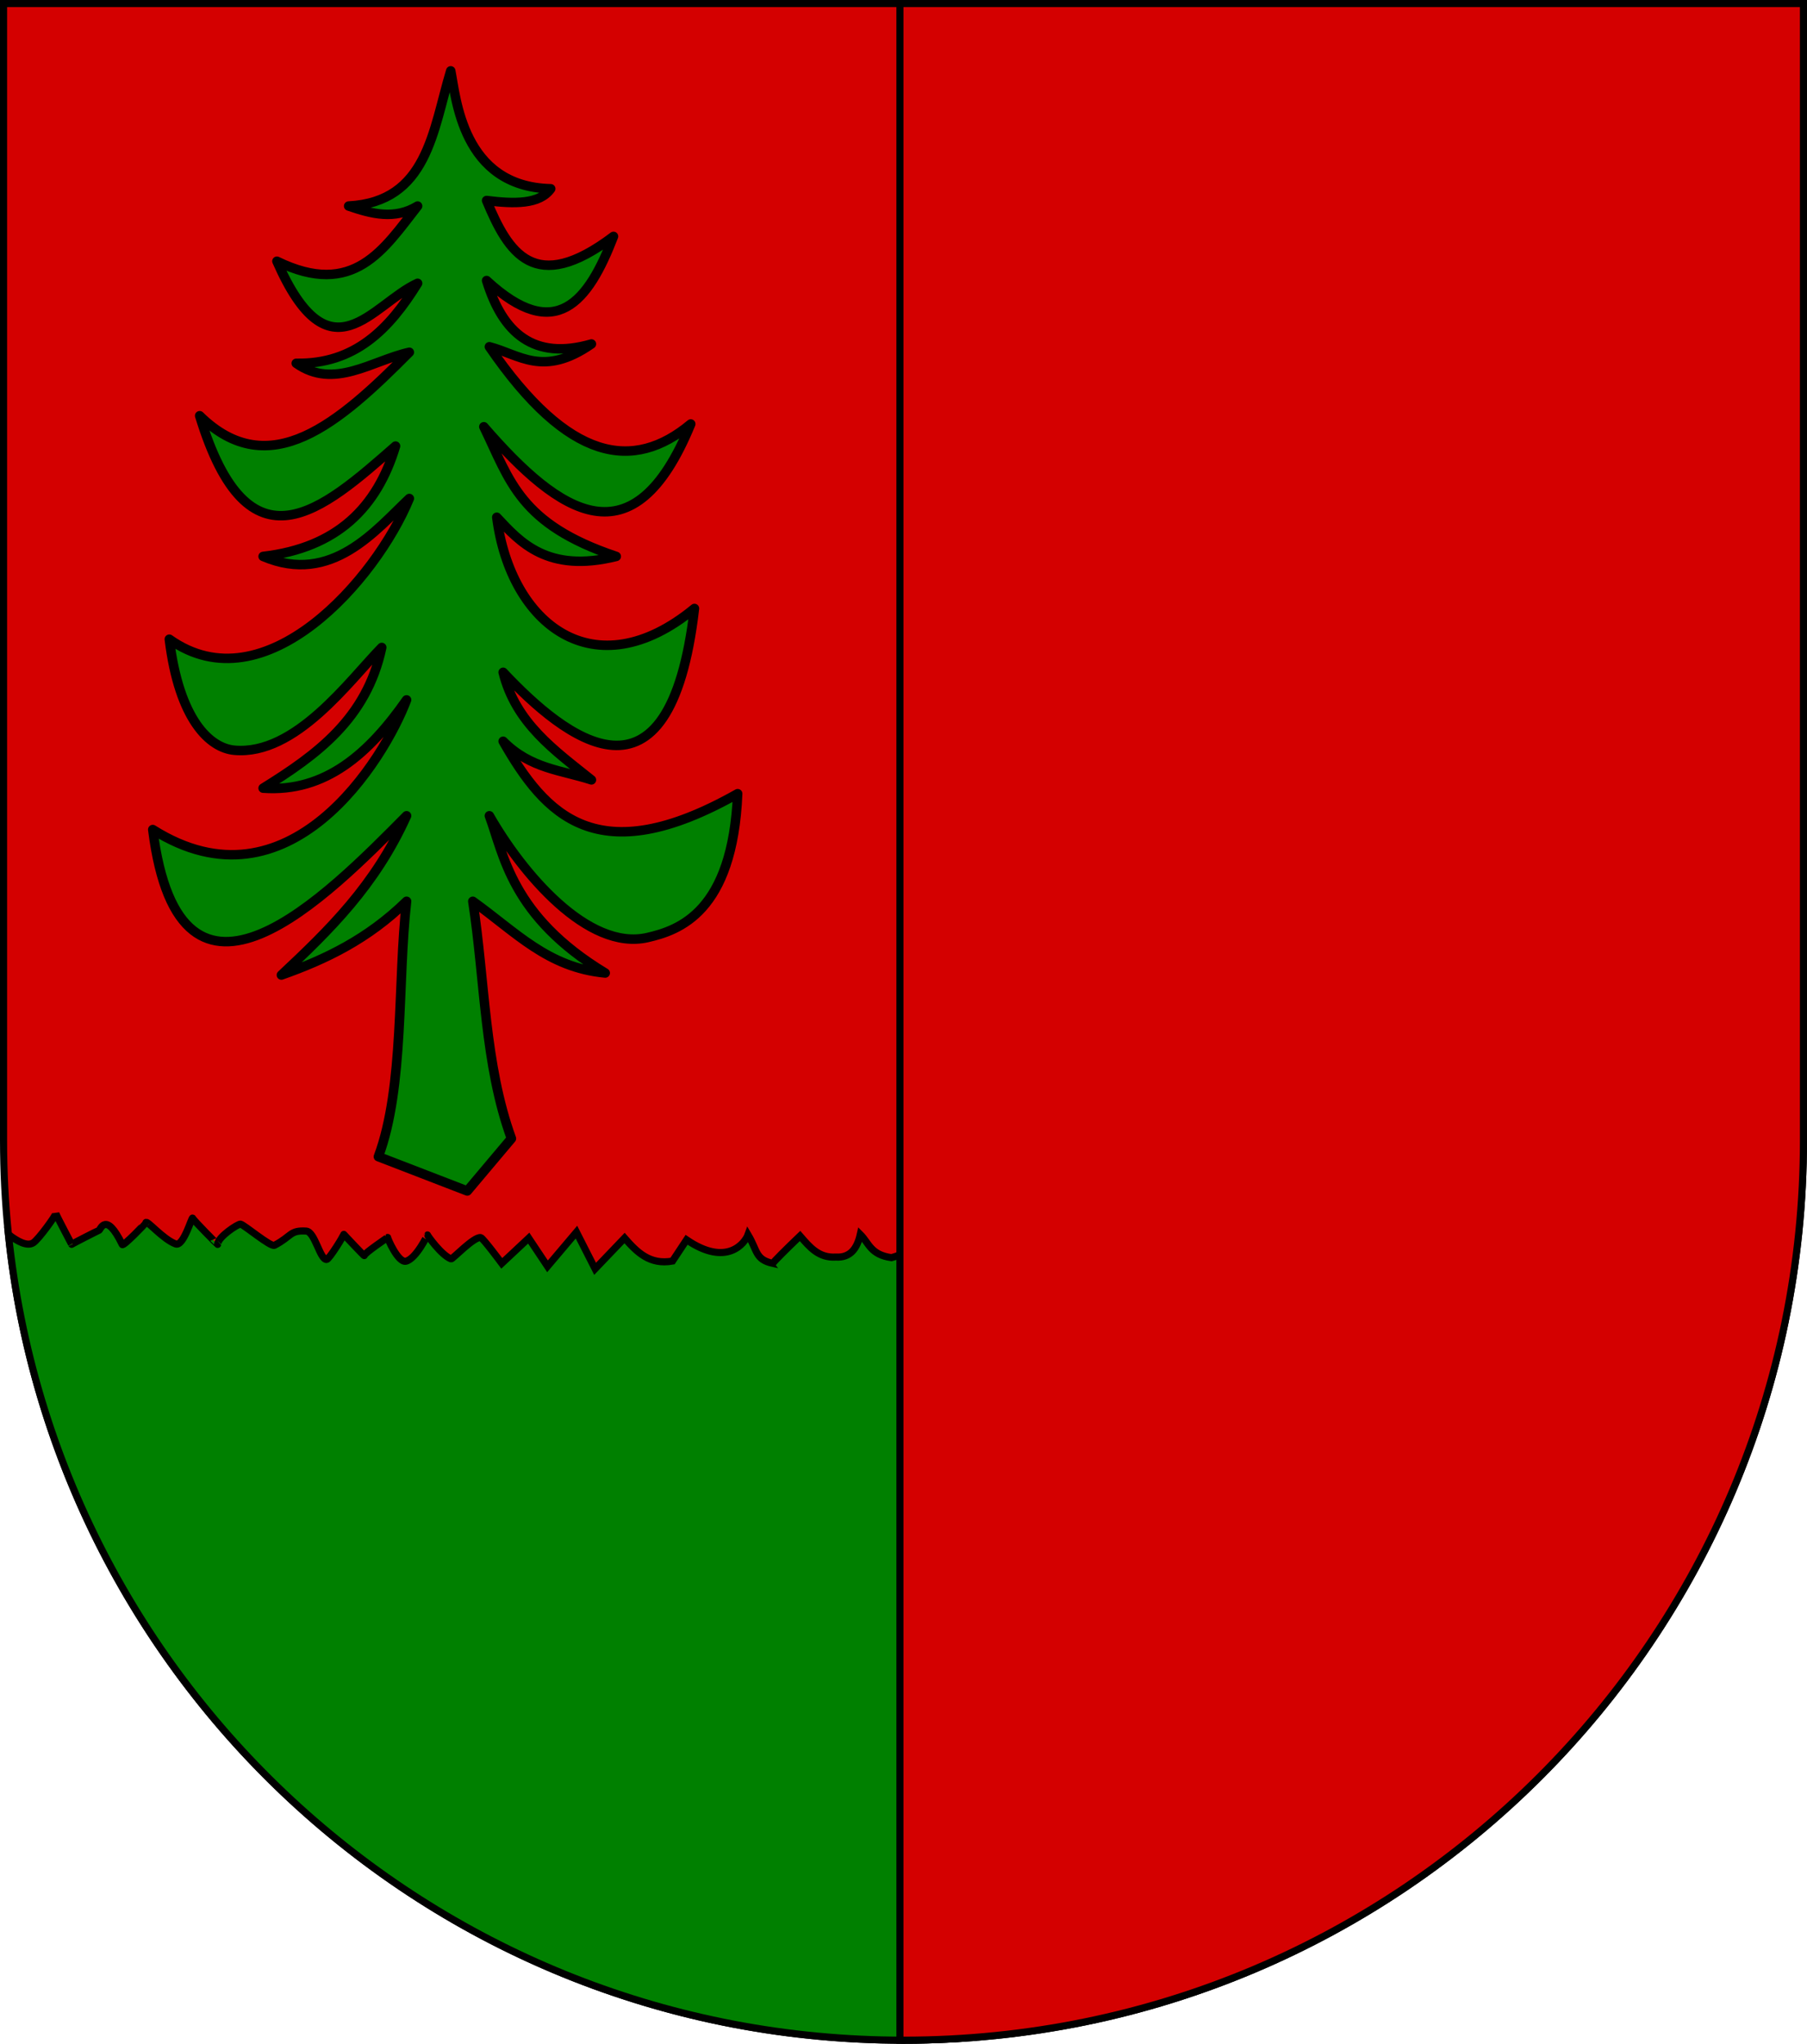 <?xml version="1.0" encoding="UTF-8" standalone="no"?>
<!-- Created with Inkscape (http://www.inkscape.org/) -->

<svg
   xmlns:dc="http://purl.org/dc/elements/1.1/"
   xmlns:cc="http://creativecommons.org/ns#"
   xmlns:rdf="http://www.w3.org/1999/02/22-rdf-syntax-ns#"
   xmlns:svg="http://www.w3.org/2000/svg"
   xmlns="http://www.w3.org/2000/svg"
   xmlns:xlink="http://www.w3.org/1999/xlink"
   xmlns:sodipodi="http://sodipodi.sourceforge.net/DTD/sodipodi-0.dtd"
   xmlns:inkscape="http://www.inkscape.org/namespaces/inkscape"
   version="1.1"
   width="763"
   height="863"
   id="svg2"
   inkscape:version="0.47 r22583"
   sodipodi:docname="Wappen Familie Krolock.svg">
  <sodipodi:namedview
     pagecolor="#ffffff"
     bordercolor="#666666"
     borderopacity="1"
     objecttolerance="10"
     gridtolerance="10"
     guidetolerance="10"
     inkscape:pageopacity="0"
     inkscape:pageshadow="2"
     inkscape:window-width="1920"
     inkscape:window-height="1138"
     id="namedview157"
     showgrid="true"
     inkscape:zoom="0.77347486"
     inkscape:cx="51.563396"
     inkscape:cy="543.66899"
     inkscape:window-x="-8"
     inkscape:window-y="-8"
     inkscape:window-maximized="1"
     inkscape:current-layer="svg2"
     inkscape:snap-nodes="false">
    <inkscape:grid
       type="xygrid"
       id="grid5521" />
  </sodipodi:namedview>
  <defs
     id="defs4">
    <inkscape:perspective
       sodipodi:type="inkscape:persp3d"
       inkscape:vp_x="0 : 431.5 : 1"
       inkscape:vp_y="0 : 1000 : 0"
       inkscape:vp_z="763.00006 : 431.5 : 1"
       inkscape:persp3d-origin="381.50003 : 287.66667 : 1"
       id="perspective161" />
    <inkscape:perspective
       id="perspective3382"
       inkscape:persp3d-origin="125.5 : 101.4 : 1"
       inkscape:vp_z="251 : 152.10001 : 1"
       inkscape:vp_y="0 : 1000 : 0"
       inkscape:vp_x="0 : 152.10001 : 1"
       sodipodi:type="inkscape:persp3d" />
    <inkscape:perspective
       id="perspective3533"
       inkscape:persp3d-origin="0.5 : 0.33333333 : 1"
       inkscape:vp_z="1 : 0.5 : 1"
       inkscape:vp_y="0 : 1000 : 0"
       inkscape:vp_x="0 : 0.5 : 1"
       sodipodi:type="inkscape:persp3d" />
    <inkscape:perspective
       id="perspective3533-7"
       inkscape:persp3d-origin="0.5 : 0.33333333 : 1"
       inkscape:vp_z="1 : 0.5 : 1"
       inkscape:vp_y="0 : 1000 : 0"
       inkscape:vp_x="0 : 0.5 : 1"
       sodipodi:type="inkscape:persp3d" />
    <inkscape:perspective
       id="perspective3533-4"
       inkscape:persp3d-origin="0.5 : 0.33333333 : 1"
       inkscape:vp_z="1 : 0.5 : 1"
       inkscape:vp_y="0 : 1000 : 0"
       inkscape:vp_x="0 : 0.5 : 1"
       sodipodi:type="inkscape:persp3d" />
    <radialGradient
       gradientTransform="matrix(1.353,0,0,1.349,-77.629,-85.747)"
       gradientUnits="userSpaceOnUse"
       xlink:href="#linearGradient2893"
       id="radialGradient3163"
       fy="226.331"
       fx="221.445"
       r="300"
       cy="226.331"
       cx="221.445" />
    <linearGradient
       id="linearGradient2893">
      <stop
         id="stop2895"
         offset="0"
         style="stop-color:#ffffff;stop-opacity:0.314" />
      <stop
         id="stop2897"
         offset="0.19"
         style="stop-color:#ffffff;stop-opacity:0.251" />
      <stop
         id="stop2901"
         offset="0.6"
         style="stop-color:#6b6b6b;stop-opacity:0.125" />
      <stop
         id="stop2899"
         offset="1"
         style="stop-color:#000000;stop-opacity:0.125" />
    </linearGradient>
    <inkscape:perspective
       id="perspective3784"
       inkscape:persp3d-origin="300 : 220 : 1"
       inkscape:vp_z="600 : 330 : 1"
       inkscape:vp_y="0 : 1000 : 0"
       inkscape:vp_x="0 : 330 : 1"
       sodipodi:type="inkscape:persp3d" />
    <inkscape:perspective
       id="perspective3854"
       inkscape:persp3d-origin="267.03653 : 199.85913 : 1"
       inkscape:vp_z="534.07306 : 299.7887 : 1"
       inkscape:vp_y="0 : 1000 : 0"
       inkscape:vp_x="0 : 299.7887 : 1"
       sodipodi:type="inkscape:persp3d" />
    <inkscape:perspective
       id="perspective4674"
       inkscape:persp3d-origin="125.5 : 101.4 : 1"
       inkscape:vp_z="251 : 152.10001 : 1"
       inkscape:vp_y="0 : 1000 : 0"
       inkscape:vp_x="0 : 152.10001 : 1"
       sodipodi:type="inkscape:persp3d" />
    <inkscape:perspective
       id="perspective4707"
       inkscape:persp3d-origin="0.5 : 0.33333333 : 1"
       inkscape:vp_z="1 : 0.5 : 1"
       inkscape:vp_y="0 : 1000 : 0"
       inkscape:vp_x="0 : 0.5 : 1"
       sodipodi:type="inkscape:persp3d" />
    <inkscape:perspective
       id="perspective4735"
       inkscape:persp3d-origin="0.5 : 0.33333333 : 1"
       inkscape:vp_z="1 : 0.5 : 1"
       inkscape:vp_y="0 : 1000 : 0"
       inkscape:vp_x="0 : 0.5 : 1"
       sodipodi:type="inkscape:persp3d" />
    <inkscape:perspective
       id="perspective4772"
       inkscape:persp3d-origin="0.5 : 0.33333333 : 1"
       inkscape:vp_z="1 : 0.5 : 1"
       inkscape:vp_y="0 : 1000 : 0"
       inkscape:vp_x="0 : 0.5 : 1"
       sodipodi:type="inkscape:persp3d" />
    <inkscape:perspective
       id="perspective4800"
       inkscape:persp3d-origin="0.5 : 0.33333333 : 1"
       inkscape:vp_z="1 : 0.5 : 1"
       inkscape:vp_y="0 : 1000 : 0"
       inkscape:vp_x="0 : 0.5 : 1"
       sodipodi:type="inkscape:persp3d" />
    <inkscape:perspective
       id="perspective4873"
       inkscape:persp3d-origin="0.5 : 0.33333333 : 1"
       inkscape:vp_z="1 : 0.5 : 1"
       inkscape:vp_y="0 : 1000 : 0"
       inkscape:vp_x="0 : 0.5 : 1"
       sodipodi:type="inkscape:persp3d" />
    <inkscape:perspective
       id="perspective5000"
       inkscape:persp3d-origin="0.5 : 0.33333333 : 1"
       inkscape:vp_z="1 : 0.5 : 1"
       inkscape:vp_y="0 : 1000 : 0"
       inkscape:vp_x="0 : 0.5 : 1"
       sodipodi:type="inkscape:persp3d" />
    <inkscape:perspective
       id="perspective5073"
       inkscape:persp3d-origin="0.5 : 0.33333333 : 1"
       inkscape:vp_z="1 : 0.5 : 1"
       inkscape:vp_y="0 : 1000 : 0"
       inkscape:vp_x="0 : 0.5 : 1"
       sodipodi:type="inkscape:persp3d" />
    <inkscape:perspective
       id="perspective4862"
       inkscape:persp3d-origin="317.50369 : 227.09174 : 1"
       inkscape:vp_z="635.00739 : 340.6376 : 1"
       inkscape:vp_y="0 : 1000 : 0"
       inkscape:vp_x="0 : 340.6376 : 1"
       sodipodi:type="inkscape:persp3d" />
    <inkscape:perspective
       id="perspective4897"
       inkscape:persp3d-origin="0.5 : 0.33333333 : 1"
       inkscape:vp_z="1 : 0.5 : 1"
       inkscape:vp_y="0 : 1000 : 0"
       inkscape:vp_x="0 : 0.5 : 1"
       sodipodi:type="inkscape:persp3d" />
    <inkscape:perspective
       id="perspective4920"
       inkscape:persp3d-origin="0.5 : 0.33333333 : 1"
       inkscape:vp_z="1 : 0.5 : 1"
       inkscape:vp_y="0 : 1000 : 0"
       inkscape:vp_x="0 : 0.5 : 1"
       sodipodi:type="inkscape:persp3d" />
    <linearGradient
       id="linearGradient2893-9">
      <stop
         offset="0"
         style="stop-color:#ffffff;stop-opacity:0.314"
         id="stop2895-4" />
      <stop
         offset="0.19"
         style="stop-color:#ffffff;stop-opacity:0.251"
         id="stop2897-8" />
      <stop
         offset="0.6"
         style="stop-color:#6b6b6b;stop-opacity:0.125"
         id="stop2901-8" />
      <stop
         offset="1"
         style="stop-color:#000000;stop-opacity:0.125"
         id="stop2899-2" />
    </linearGradient>
    <g
       id="s">
      <g
         id="c">
        <path
           id="t"
           transform="matrix(0.951,0.309,-0.309,0.951,0,-1)"
           d="M 0,0 0,1 0.5,1 0,0 z" />
        <use
           xlink:href="#t"
           height="540"
           width="810"
           y="0"
           x="0"
           id="use2144"
           transform="scale(-1,1)" />
      </g>
      <g
         id="a">
        <use
           xlink:href="#c"
           height="540"
           width="810"
           y="0"
           x="0"
           id="use2147"
           transform="matrix(0.309,0.951,-0.951,0.309,0,0)" />
        <use
           xlink:href="#c"
           height="540"
           width="810"
           y="0"
           x="0"
           id="use2149"
           transform="matrix(-0.809,0.588,-0.588,-0.809,0,0)" />
      </g>
      <use
         xlink:href="#a"
         height="540"
         width="810"
         y="0"
         x="0"
         id="use2151"
         transform="scale(-1,1)" />
    </g>
    <clipPath
       id="clipPath3406">
      <path
         style="color:#000000;fill:#0000ff;fill-opacity:1;fill-rule:nonzero;stroke:none;stroke-width:1.888;marker:none;visibility:visible;display:block"
         id="path4298"
         d="m 22.45,192.239 124.051,0 124.051,0 0,173.497 c 0.767,93.721 -80.289,127.82 -124.051,127.82 -42.994,0 -124.818,-34.099 -124.051,-127.82 l 0,-173.497 z" />
    </clipPath>
    <linearGradient
       gradientTransform="translate(-220.872,-28.685)"
       gradientUnits="userSpaceOnUse"
       xlink:href="#linearGradient3980"
       id="linearGradient4074"
       y2="141.644"
       x2="-343.188"
       y1="187.54"
       x1="-645.17" />
    <linearGradient
       gradientTransform="translate(-220.872,-28.685)"
       gradientUnits="userSpaceOnUse"
       xlink:href="#linearGradient3980"
       id="linearGradient4044"
       y2="141.644"
       x2="-343.188"
       y1="187.54"
       x1="-645.17" />
    <radialGradient
       gradientTransform="matrix(1.552,1.804,-1.391,1.197,-606.081,-1074.182)"
       gradientUnits="userSpaceOnUse"
       xlink:href="#linearGradient3770"
       id="radialGradient3778"
       fy="254.599"
       fx="263.015"
       r="203.22"
       cy="254.599"
       cx="263.015" />
    <radialGradient
       gradientTransform="matrix(0.376,-7.704,8.896,0.402,-3870.8,-7107.54)"
       gradientUnits="userSpaceOnUse"
       xlink:href="#linearGradient5353"
       id="radialGradient3977"
       fy="516.538"
       fx="-941.504"
       r="209.292"
       cy="516.538"
       cx="-941.504" />
    <radialGradient
       gradientTransform="matrix(0.374,-7.595,8.848,0.397,-3880.78,-7030.1)"
       gradientUnits="userSpaceOnUse"
       xlink:href="#linearGradient5353"
       id="radialGradient3022"
       fy="516.538"
       fx="-941.504"
       r="209.292"
       cy="516.538"
       cx="-941.504" />
    <linearGradient
       id="linearGradient3448">
      <stop
         offset="0"
         style="stop-color:#f9d100;stop-opacity:0"
         id="stop3450" />
      <stop
         offset="1"
         style="stop-color:#f9d100;stop-opacity:0"
         id="stop3452" />
    </linearGradient>
    <linearGradient
       id="linearGradient2814">
      <stop
         offset="0"
         style="stop-color:#ffffff;stop-opacity:1"
         id="stop2816" />
      <stop
         offset="1"
         style="stop-color:#f9d100;stop-opacity:0"
         id="stop2818" />
    </linearGradient>
    <radialGradient
       gradientTransform="matrix(0.42,-8.891,9.917,0.464,-4258.93,-7979.38)"
       gradientUnits="userSpaceOnUse"
       xlink:href="#linearGradient5353"
       id="radialGradient2820"
       fy="516.538"
       fx="-941.504"
       r="209.292"
       cy="516.538"
       cx="-941.504" />
    <radialGradient
       gradientTransform="matrix(0.371,-7.595,8.771,0.397,-4730.55,-7040.28)"
       gradientUnits="userSpaceOnUse"
       xlink:href="#linearGradient5353"
       id="radialGradient2822"
       fy="516.538"
       fx="-941.504"
       r="209.292"
       cy="516.538"
       cx="-941.504" />
    <radialGradient
       gradientTransform="matrix(0.374,-7.595,8.848,0.397,-3880.78,-7030.1)"
       gradientUnits="userSpaceOnUse"
       xlink:href="#linearGradient5353"
       id="radialGradient3442"
       fy="516.538"
       fx="-941.504"
       r="209.292"
       cy="516.538"
       cx="-941.504" />
    <radialGradient
       gradientTransform="matrix(0.462,-9.462,10.927,0.494,-4923.85,-8781.59)"
       gradientUnits="userSpaceOnUse"
       xlink:href="#linearGradient5353"
       id="radialGradient2893"
       fy="516.538"
       fx="-941.504"
       r="209.292"
       cy="516.538"
       cx="-941.504" />
    <radialGradient
       gradientTransform="matrix(0.42,-8.891,9.917,0.464,-4258.93,-7979.38)"
       gradientUnits="userSpaceOnUse"
       xlink:href="#linearGradient5353"
       id="radialGradient5359"
       fy="516.538"
       fx="-941.504"
       r="209.292"
       cy="516.538"
       cx="-941.504" />
    <linearGradient
       id="linearGradient5353">
      <stop
         offset="0"
         style="stop-color:#f9d100;stop-opacity:1"
         id="stop5355" />
      <stop
         offset="1"
         style="stop-color:#f9d100;stop-opacity:0"
         id="stop5357" />
    </linearGradient>
    <linearGradient
       id="linearGradient3770">
      <stop
         offset="0"
         style="stop-color:#ffffff;stop-opacity:1"
         id="stop3772" />
      <stop
         offset="0.502"
         style="stop-color:#ffffff;stop-opacity:1"
         id="stop3780" />
      <stop
         offset="1"
         style="stop-color:#ffffff;stop-opacity:0"
         id="stop3774" />
    </linearGradient>
    <linearGradient
       id="linearGradient3980">
      <stop
         offset="0"
         style="stop-color:#f9d100;stop-opacity:1"
         id="stop3982" />
      <stop
         offset="0.5"
         style="stop-color:#f9d100;stop-opacity:1"
         id="stop3988" />
      <stop
         offset="1"
         style="stop-color:#f9d100;stop-opacity:0"
         id="stop3984" />
    </linearGradient>
    <inkscape:perspective
       id="perspective5284"
       inkscape:persp3d-origin="381.50003 : 287.66667 : 1"
       inkscape:vp_z="763.00006 : 431.5 : 1"
       inkscape:vp_y="0 : 1000 : 0"
       inkscape:vp_x="0 : 431.5 : 1"
       sodipodi:type="inkscape:persp3d" />
    <inkscape:perspective
       id="perspective4920-5"
       inkscape:persp3d-origin="0.5 : 0.33333333 : 1"
       inkscape:vp_z="1 : 0.5 : 1"
       inkscape:vp_y="0 : 1000 : 0"
       inkscape:vp_x="0 : 0.5 : 1"
       sodipodi:type="inkscape:persp3d" />
    <inkscape:perspective
       id="perspective5406"
       inkscape:persp3d-origin="0.5 : 0.33333333 : 1"
       inkscape:vp_z="1 : 0.5 : 1"
       inkscape:vp_y="0 : 1000 : 0"
       inkscape:vp_x="0 : 0.5 : 1"
       sodipodi:type="inkscape:persp3d" />
    <inkscape:perspective
       id="perspective5428"
       inkscape:persp3d-origin="0.5 : 0.33333333 : 1"
       inkscape:vp_z="1 : 0.5 : 1"
       inkscape:vp_y="0 : 1000 : 0"
       inkscape:vp_x="0 : 0.5 : 1"
       sodipodi:type="inkscape:persp3d" />
  </defs>
  <path
     d="m 1.5,1.5 0,480 C 1.5,691.368 171.632,861.5 381.5,861.5 c 209.868,0 380,-170.132 380,-380 l 0,-480 -760,0 z"
     id="path2850-7-1-7"
     style="fill:#d40000;fill-opacity:1;stroke:#000000;stroke-width:3;stroke-miterlimit:4;stroke-opacity:1;stroke-dasharray:none" />
  <path
     style="fill:#008000;fill-opacity:1;stroke:#000000;stroke-width:3;stroke-miterlimit:4;stroke-opacity:1;stroke-dasharray:none"
     d="M 23.562 512.406 C 23.504 513.378 16.29 523.338 14.062 524.781 C 11.434 526.485 7.251 524.109 3.562 521.281 C 23.454 712.448 185.07 861.5 381.5 861.5 C 389.307 861.5 397.06 861.245 404.75 860.781 L 401.938 523 L 394.625 529.031 L 384.219 520.656 C 385.525 525.171 384.27 529.024 376.406 531.062 C 367.582 529.851 366.892 524.863 363.25 521.25 C 361.896 527.296 358.961 531.172 352.969 530.812 C 345.659 531.296 341.817 526.49 337.812 521.906 C 332.568 526.914 326.238 533.167 326.344 533.5 C 318.841 531.824 319.949 528.259 315.844 521.375 C 314.599 524.83 306.943 535.153 289.906 523.531 L 283.969 532.5 C 274.329 534.243 268.916 528.705 263.719 522.781 L 251.281 535.781 L 243.406 520.281 L 231.188 534.719 L 223.25 522.812 L 211.875 533.469 C 211.875 533.469 203.925 522.762 203 522.594 C 200.129 522.071 191.025 531.804 190.469 531.594 C 186.374 530.046 180.39 521.597 180.5 521.469 C 180.562 521.397 175.761 531.482 171.438 532.562 C 168.076 533.403 163.499 522.639 163.688 522.531 C 163.825 522.453 153.571 529.364 153.812 530.188 C 153.929 530.583 144.892 520.985 145.125 521.156 C 145.435 521.384 138.958 531.832 137.906 531.844 C 135.079 531.875 132.947 520.082 129.312 519.844 C 122.295 519.384 123.256 522.033 115.906 525.844 C 114.283 526.685 103.166 517.223 101.562 516.906 C 100.564 516.709 91.826 522.428 91.906 525.469 C 91.908 525.532 81.731 515.353 81.344 514.375 C 81.028 513.578 77.509 526.486 74.188 525.281 C 68.807 523.33 61.911 514.973 61.594 516.281 C 61.536 516.519 52.058 526.422 51.625 525.531 C 44.61 511.101 42.411 519.422 41.75 519.562 C 41.269 519.665 30.214 525.372 30.25 525.438 C 30.379 525.67 23.973 513.576 23.562 512.406 z "
     id="path2850-7" />
  <path
     d="M 380,1.5 380,861.5 c 0.501,0.002 0.999,0 1.5,0 209.868,0 380,-170.132 380,-380 l 0,-480 -381.5,0 z"
     id="path2850"
     style="fill:#d40000;fill-opacity:1;stroke:#000000;stroke-width:3;stroke-miterlimit:4;stroke-opacity:1;stroke-dasharray:none" />
  <path
     d="m 159.769,488.418 c 11.027,-29.498 8.026,-74.054 11.909,-107.839 -16.304,15.944 -34.215,24.583 -52.864,31.146 20.305,-19.055 39.541,-37.733 52.864,-67.261 -32.825,33.09 -95.639,97.874 -107.179,5.825 57.572,36.363 97.934,-30.1 107.179,-54.754 -15.826,22.616 -34.263,39.141 -60.579,37.279 22.514,-13.988 43.72,-29.286 50.094,-59.414 -13.546,13.815 -36.381,45.712 -62.198,43.407 -10.452,-0.933 -23.369,-12.891 -27.506,-46.901 40.365,28.729 87.474,-25.549 101.354,-59.414 -13.95,13.069 -32.764,36.864 -61.744,24.465 31.194,-3.607 48.152,-20.738 55.919,-46.599 -30.976,27.127 -62.031,54.98 -82.714,-12.815 29.513,28.985 59.026,2.924 88.539,-26.795 -15.921,3.563 -31.843,15.913 -47.764,4.66 24.686,0.483 39.375,-14.483 51.259,-33.785 -19.161,8.69 -36.994,41.745 -59.414,-9.32 32.402,15.854 45.168,-5.111 59.414,-23.3 -9.708,5.889 -19.416,3.337 -29.125,0 33.277,-1.763 35.53,-31.853 43.104,-57.084 2.253,11.006 4.751,48.935 42.225,49.786 -4.748,6.648 -15.377,6.434 -27.08,4.968 9.161,22.038 20.223,40.364 53.589,15.145 -10.598,27.556 -24.421,45.635 -53.589,18.64 6.783,22.221 19.929,33.836 44.269,26.795 -20.404,14.185 -30.351,4.467 -43.104,1.165 33.502,48.887 60.902,52.765 85.044,32.62 -24.18,59.017 -55.069,38.487 -87.374,1.165 11.095,22.832 15.119,41.085 55.919,54.754 -28.951,7.178 -40.578,-5.94 -50.458,-16.542 5.812,45.206 41.299,73.239 83.472,38.522 -10.467,90.283 -54.606,54.774 -80.778,26.949 5.293,21.486 21.795,33.008 37.279,45.434 -12.612,-4.139 -25.742,-4.648 -37.279,-16.31 17.734,31.137 39.716,55.667 99.024,22.135 -2.072,50.134 -24.924,57.712 -38.026,60.739 -25.298,5.844 -53.07,-27.323 -66.822,-51.419 6.114,16.402 9.272,42.402 48.929,66.404 -24.329,-2.313 -37.613,-17.191 -55.919,-30.29 5.167,33.486 4.886,68.788 16.31,100.189 l -18.64,22.135 -37.539,-14.484 z"
     id="path3419"
     style="fill:#008000;fill-opacity:1;fill-rule:evenodd;stroke:#000000;stroke-width:4;stroke-linecap:round;stroke-linejoin:round;stroke-miterlimit:4;stroke-opacity:1;stroke-dasharray:none;marker-start:none" />
  <rect
     width="3.648"
     height="0"
     rx="0.876"
     x="-1236.519"
     y="-1788.709"
     id="rect17477"
     style="opacity:0.99;fill:#ffffff;fill-opacity:1;stroke:#000000;stroke-width:3;stroke-linejoin:bevel;stroke-miterlimit:4;stroke-opacity:1;stroke-dasharray:none" />
  <g
     transform="translate(-3874.082,-296.738)"
     id="g22331"
     style="stroke-width:3;stroke-miterlimit:4;stroke-dasharray:none;display:inline" />
  <rect
     width="1.523"
     height="0"
     x="1438.512"
     y="-2896.701"
     transform="matrix(0,-1,1,0,0,0)"
     id="rect12745"
     style="fill:#ffffff;fill-opacity:1;fill-rule:evenodd;stroke:none" />
  <g
     transform="matrix(0.298,0,0,0.298,-3471.552,-456.238)"
     id="g9824"
     style="fill:#2b5df2;fill-opacity:1;stroke-width:10.073;stroke-miterlimit:4;stroke-dasharray:none" />
  <g
     transform="matrix(-0.129,-1.389,1.389,-0.129,-2404.022,-1669.26)"
     id="g9477"
     style="stroke-width:2.15;stroke-miterlimit:4;stroke-dasharray:none" />
  <g
     transform="matrix(1.091,0,0,1,-2164.049,-400.254)"
     id="g11751"
     style="stroke-width:2.873;stroke-miterlimit:4;stroke-dasharray:none" />
  <rect
     width="0"
     height="9.524"
     x="-1223.344"
     y="0.463"
     id="rect4567"
     style="fill:#5ab532;fill-opacity:1;stroke:#000000;stroke-width:3;stroke-miterlimit:4;stroke-opacity:1;stroke-dasharray:none" />
  <g
     transform="matrix(2.546,0,0,2.546,-2575.84,-1522.767)"
     id="g3088" />
  <g
     transform="matrix(2.546,0,0,2.546,-2574.531,-1442.021)"
     id="g3093" />
  <g
     transform="matrix(2.546,0,0,2.546,-2317.243,-1509.334)"
     id="g8590" />
  <g
     transform="matrix(2.546,0,0,2.546,-2315.934,-1428.588)"
     id="g8592" />
</svg>
